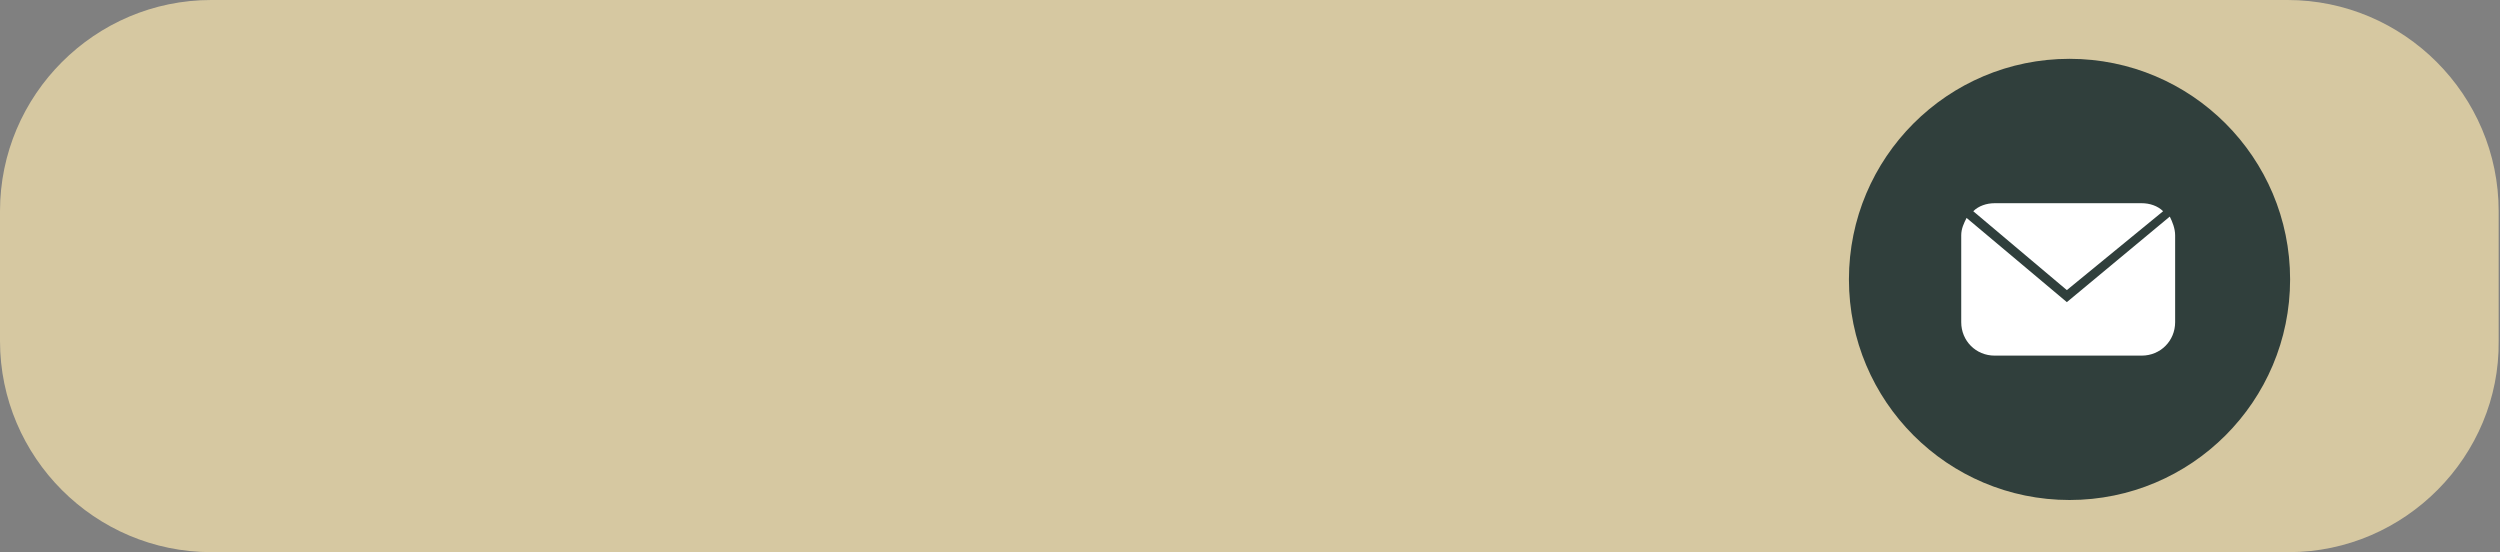 <?xml version="1.0" encoding="UTF-8" standalone="no"?><svg xmlns="http://www.w3.org/2000/svg" xmlns:xlink="http://www.w3.org/1999/xlink" fill="#000000" height="41.3" preserveAspectRatio="xMidYMid meet" version="1" viewBox="6.5 71.4 187.0 41.3" width="187" zoomAndPan="magnify"><rect x="6.5" y="71.4" width="187.0" height="41.3" fill="#808080" stroke="none"/><g><g id="change1_1"><path d="M177.7,112.7H22.3c-8.7,0-15.8-7.1-15.8-15.8v-9.7c0-8.7,7.1-15.8,15.8-15.8h155.3c8.7,0,15.8,7.1,15.8,15.8 v9.7C193.5,105.5,186.4,112.7,177.7,112.7z" fill="#d6c8a1"/></g><g id="change2_1"><circle cx="161.3" cy="92.3" fill="#303f3c" r="16.5"/></g><g fill="#ffffff" id="change3_1"><path d="M161.1,93.1l7.2-5.9c-0.4-0.4-1-0.6-1.6-0.6h-11c-0.6,0-1.2,0.2-1.6,0.6L161.1,93.1z"/><path d="M161.1,94l-7.5-6.3c-0.2,0.4-0.4,0.8-0.4,1.3v6.5c0,1.4,1.1,2.5,2.5,2.5h11c1.4,0,2.5-1.1,2.5-2.5v-6.5 c0-0.5-0.2-1-0.4-1.4L161.1,94z"/></g></g></svg>